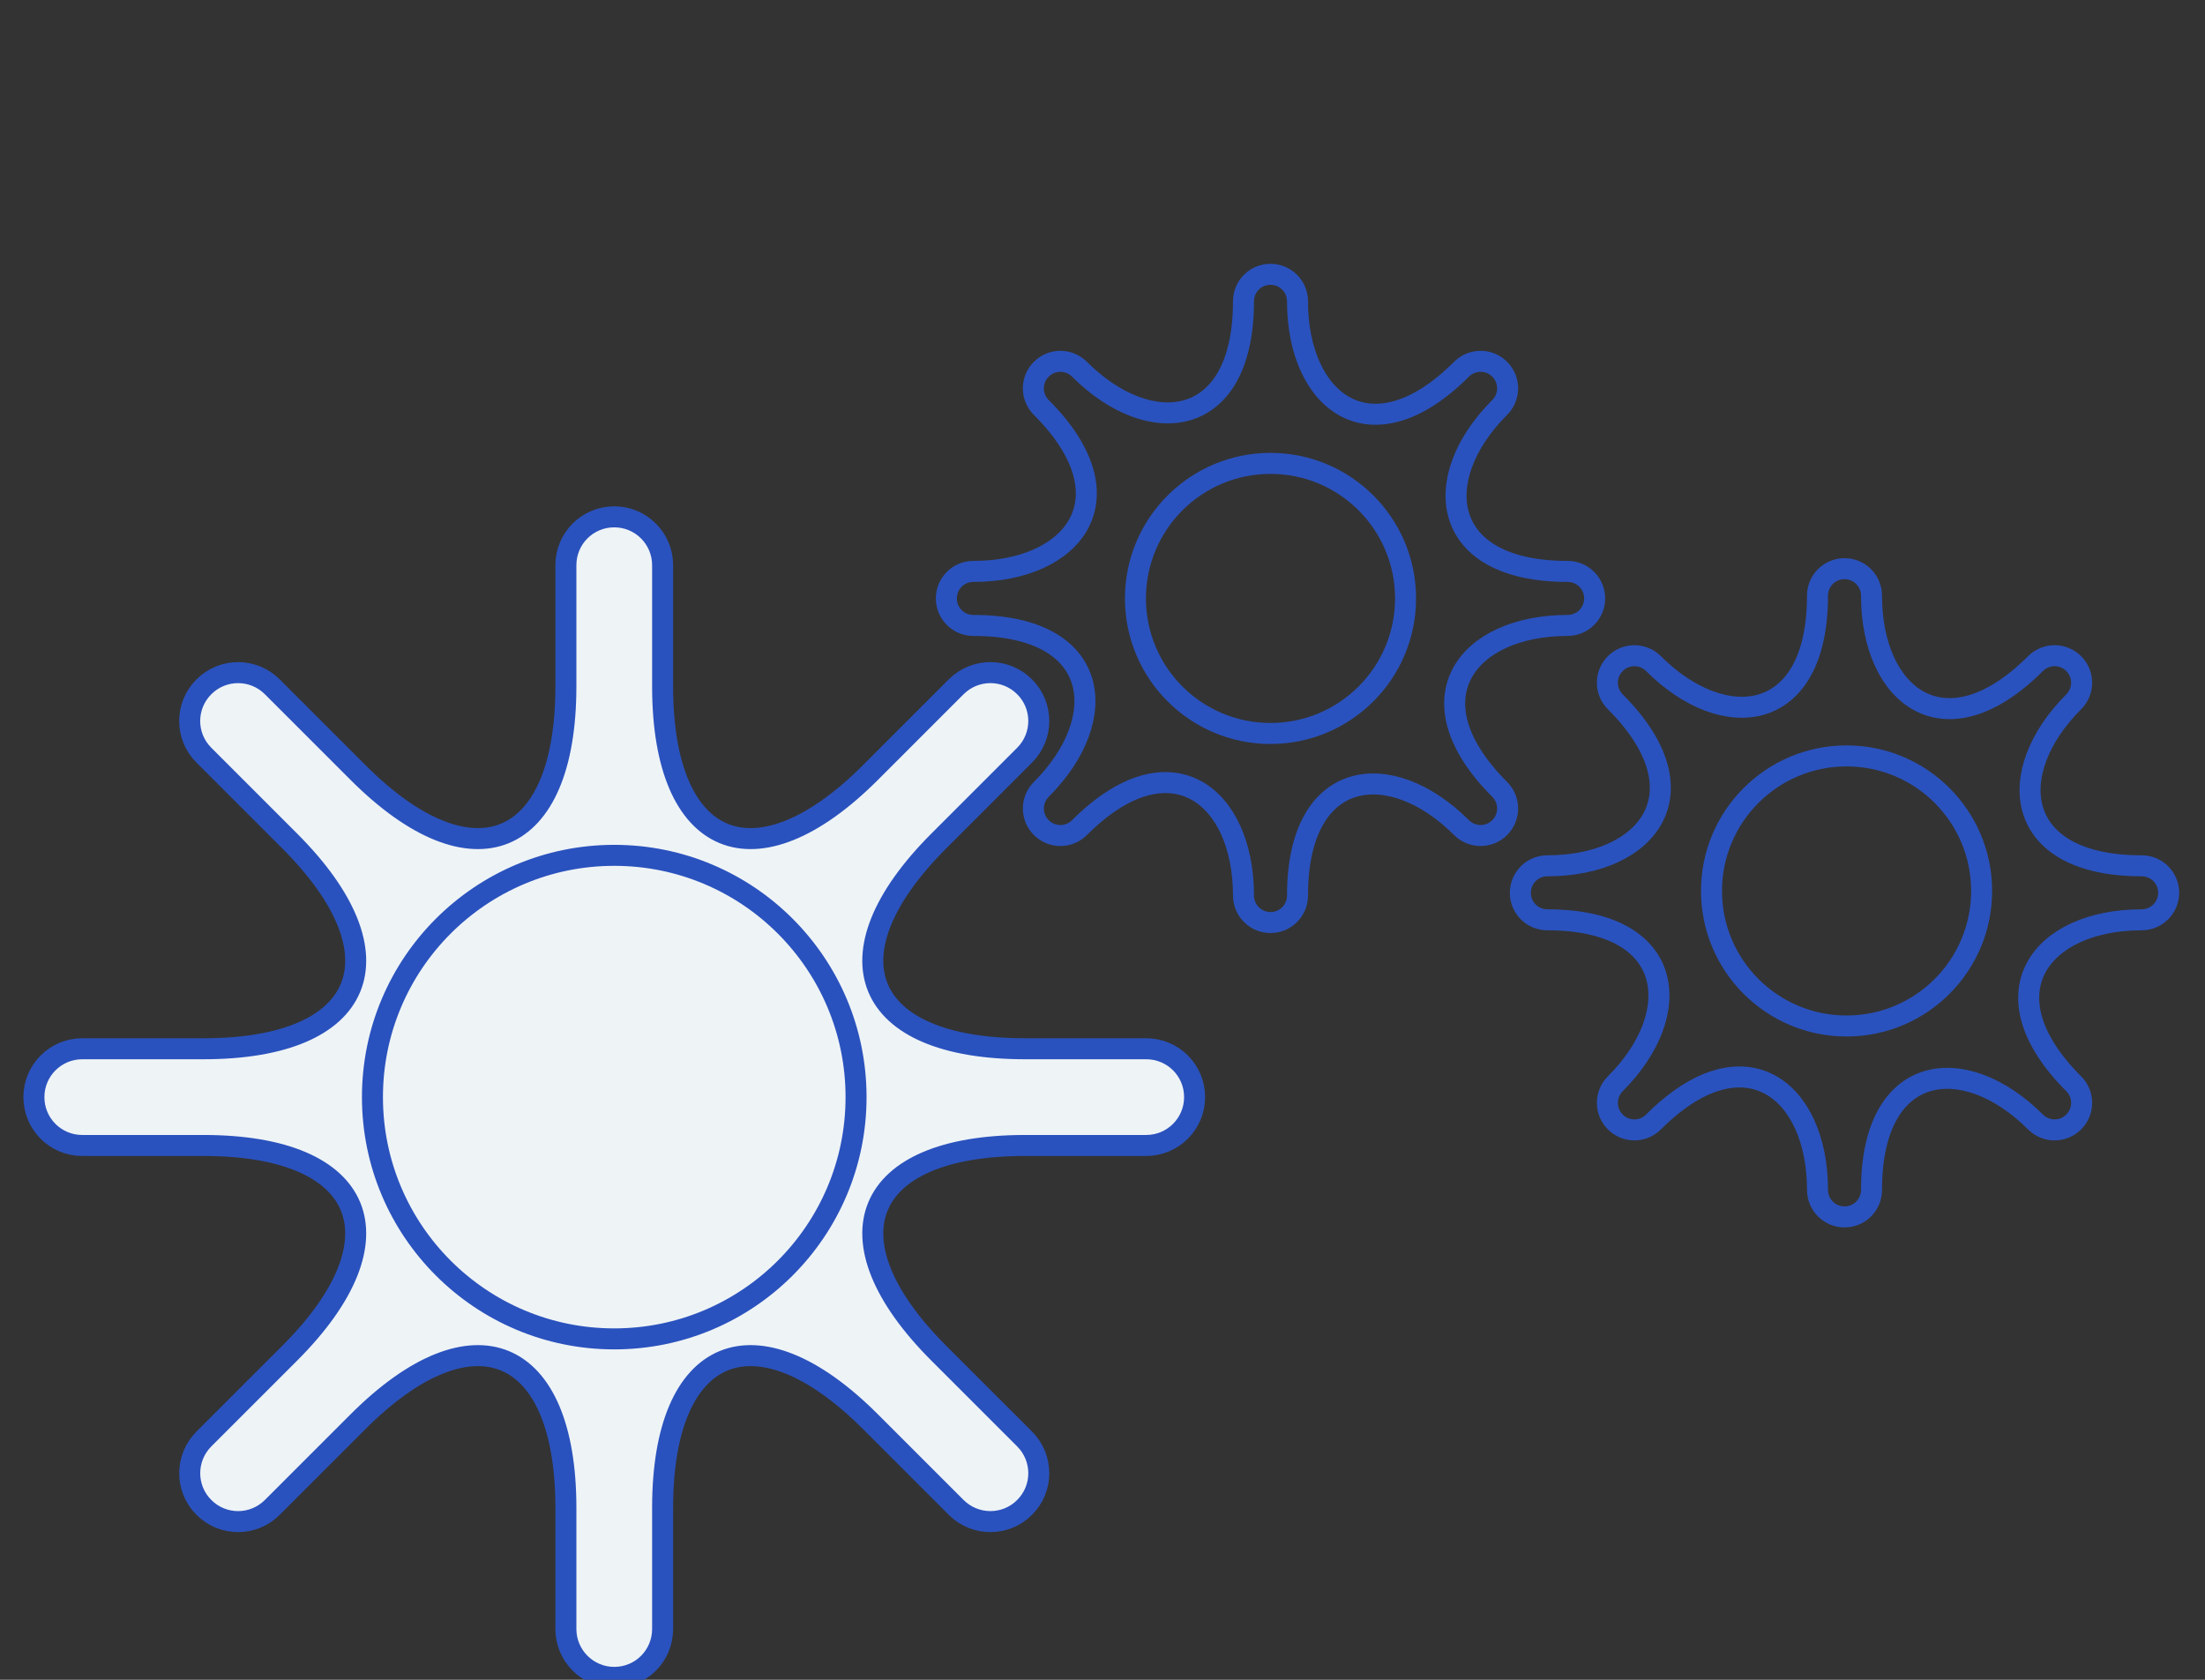 <?xml version="1.0" encoding="UTF-8" standalone="no"?>
<svg width="210px" height="160px" viewBox="0 0 210 160" version="1.1" xmlns="http://www.w3.org/2000/svg" xmlns:xlink="http://www.w3.org/1999/xlink">
    <rect x="0" y="0" width="210" height="160" fill="#333333" stroke="none"/>
    <!-- Generator: Sketch 43.2 (39069) - http://www.bohemiancoding.com/sketch -->
    <title>icon-gears</title>
    <desc>Created with Sketch.</desc>
    <defs></defs>
    <g id="Symbols" stroke="none" stroke-width="1" fill="none" fill-rule="evenodd" stroke-linecap="square">
        <g id="icon-gears" stroke="#2A52BE" stroke-width="2">
            <path d="M109.16,99.894 L97.617,99.894 C82.154,99.894 78.485,91.027 89.418,80.095 L97.581,71.932 C99.382,70.131 99.382,67.215 97.581,65.419 C95.771,63.609 92.864,63.623 91.064,65.419 L82.902,73.582 C71.969,84.517 63.106,80.842 63.106,65.38 L63.106,53.835 C63.106,51.288 61.042,49.229 58.5,49.229 C55.939,49.229 53.894,51.293 53.894,53.835 L53.894,65.38 C53.894,80.845 45.027,84.515 34.095,73.582 L25.932,65.419 C24.131,63.618 21.215,63.618 19.419,65.419 C17.609,67.229 17.618,70.136 19.419,71.932 L27.582,80.095 C38.517,91.03 34.842,99.894 19.38,99.894 L7.835,99.894 C5.288,99.894 3.229,101.958 3.229,104.5 C3.229,107.061 5.293,109.106 7.835,109.106 L19.38,109.106 C34.845,109.106 38.515,117.971 27.582,128.902 L19.419,137.064 C17.618,138.869 17.618,141.785 19.419,143.581 C21.229,145.391 24.136,145.377 25.932,143.581 L34.095,135.418 C45.03,124.483 53.894,128.157 53.894,143.617 L53.894,155.16 C53.894,157.707 55.958,159.771 58.5,159.771 C61.061,159.771 63.106,157.707 63.106,155.16 L63.106,143.617 C63.106,128.154 71.971,124.485 82.902,135.418 L91.064,143.581 C92.869,145.382 95.785,145.382 97.581,143.581 C99.391,141.771 99.377,138.864 97.581,137.064 L89.418,128.902 C78.483,117.969 82.157,109.106 97.617,109.106 L109.16,109.106 C111.712,109.106 113.771,107.042 113.771,104.5 C113.771,101.939 111.707,99.894 109.16,99.894 Z" id="Page-1" fill="#EEF3F6"></path>
            <circle id="Oval-31" cx="58.5" cy="104.5" r="23.029"></circle>
            <circle id="Oval-31" cx="175.863" cy="84.863" r="12.863"></circle>
            <path d="M203.964,82.467 L203.964,82.467 C191.766,82.467 190.737,73.608 197.497,66.848 L197.497,66.848 C198.502,65.842 198.502,64.214 197.497,63.21 C196.485,62.199 194.862,62.207 193.856,63.21 L193.856,63.21 C185.232,71.836 178.24,66.3 178.24,56.74 L178.24,56.74 C178.24,55.317 177.088,54.167 175.668,54.167 C174.237,54.167 173.095,55.32 173.095,56.74 L173.095,56.74 C173.095,68.939 164.236,69.97 157.476,63.21 L157.476,63.21 C156.47,62.204 154.842,62.204 153.839,63.21 C152.828,64.221 152.833,65.845 153.839,66.848 L153.839,66.848 C162.465,75.474 156.928,82.467 147.368,82.467 L147.368,82.467 C145.946,82.467 144.796,83.619 144.796,85.039 C144.796,86.47 145.948,87.612 147.368,87.612 L147.368,87.612 C159.568,87.612 160.598,96.469 153.839,103.228 L153.839,103.228 C152.833,104.236 152.833,105.865 153.839,106.868 C154.85,107.879 156.473,107.872 157.476,106.868 L157.476,106.868 C166.102,98.242 173.095,103.777 173.095,113.336 L173.095,113.336 C173.095,114.759 174.247,115.911 175.668,115.911 C177.098,115.911 178.24,114.759 178.24,113.336 L178.24,113.336 C178.24,101.138 187.098,100.109 193.856,106.868 L193.856,106.868 C194.865,107.874 196.493,107.874 197.497,106.868 C198.508,105.857 198.5,104.234 197.497,103.228 L197.497,103.228 C188.871,94.603 194.405,87.612 203.964,87.612 L203.964,87.612 C205.389,87.612 206.539,86.459 206.539,85.039 C206.539,83.609 205.387,82.467 203.964,82.467 Z" id="Page-1"></path>
            <circle id="Oval-31" cx="121" cy="57" r="12.863"></circle>
            <path d="M149.297,54.427 L149.297,54.427 C137.099,54.427 136.069,45.568 142.829,38.809 L142.829,38.809 C143.835,37.803 143.835,36.174 142.829,35.171 C141.818,34.16 140.195,34.168 139.189,35.171 L139.189,35.171 C130.564,43.797 123.573,38.261 123.573,28.701 L123.573,28.701 C123.573,27.278 122.42,26.128 121,26.128 C119.57,26.128 118.427,27.281 118.427,28.701 L118.427,28.701 C118.427,40.9 109.568,41.931 102.809,35.171 L102.809,35.171 C101.803,34.165 100.174,34.165 99.171,35.171 C98.16,36.182 98.165,37.805 99.171,38.809 L99.171,38.809 C107.797,47.435 102.261,54.427 92.701,54.427 L92.701,54.427 C91.278,54.427 90.128,55.58 90.128,57 C90.128,58.43 91.281,59.573 92.701,59.573 L92.701,59.573 C104.9,59.573 105.931,68.43 99.171,75.189 L99.171,75.189 C98.165,76.197 98.165,77.826 99.171,78.829 C100.182,79.84 101.805,79.832 102.809,78.829 L102.809,78.829 C111.435,70.203 118.427,75.738 118.427,85.297 L118.427,85.297 C118.427,86.719 119.58,87.872 121,87.872 C122.43,87.872 123.573,86.719 123.573,85.297 L123.573,85.297 C123.573,73.099 132.43,72.069 139.189,78.829 L139.189,78.829 C140.197,79.835 141.826,79.835 142.829,78.829 C143.84,77.818 143.832,76.195 142.829,75.189 L142.829,75.189 C134.203,66.564 139.738,59.573 149.297,59.573 L149.297,59.573 C150.722,59.573 151.872,58.42 151.872,57 C151.872,55.57 150.719,54.427 149.297,54.427 Z" id="Page-1"></path>
        </g>
    </g>
</svg>